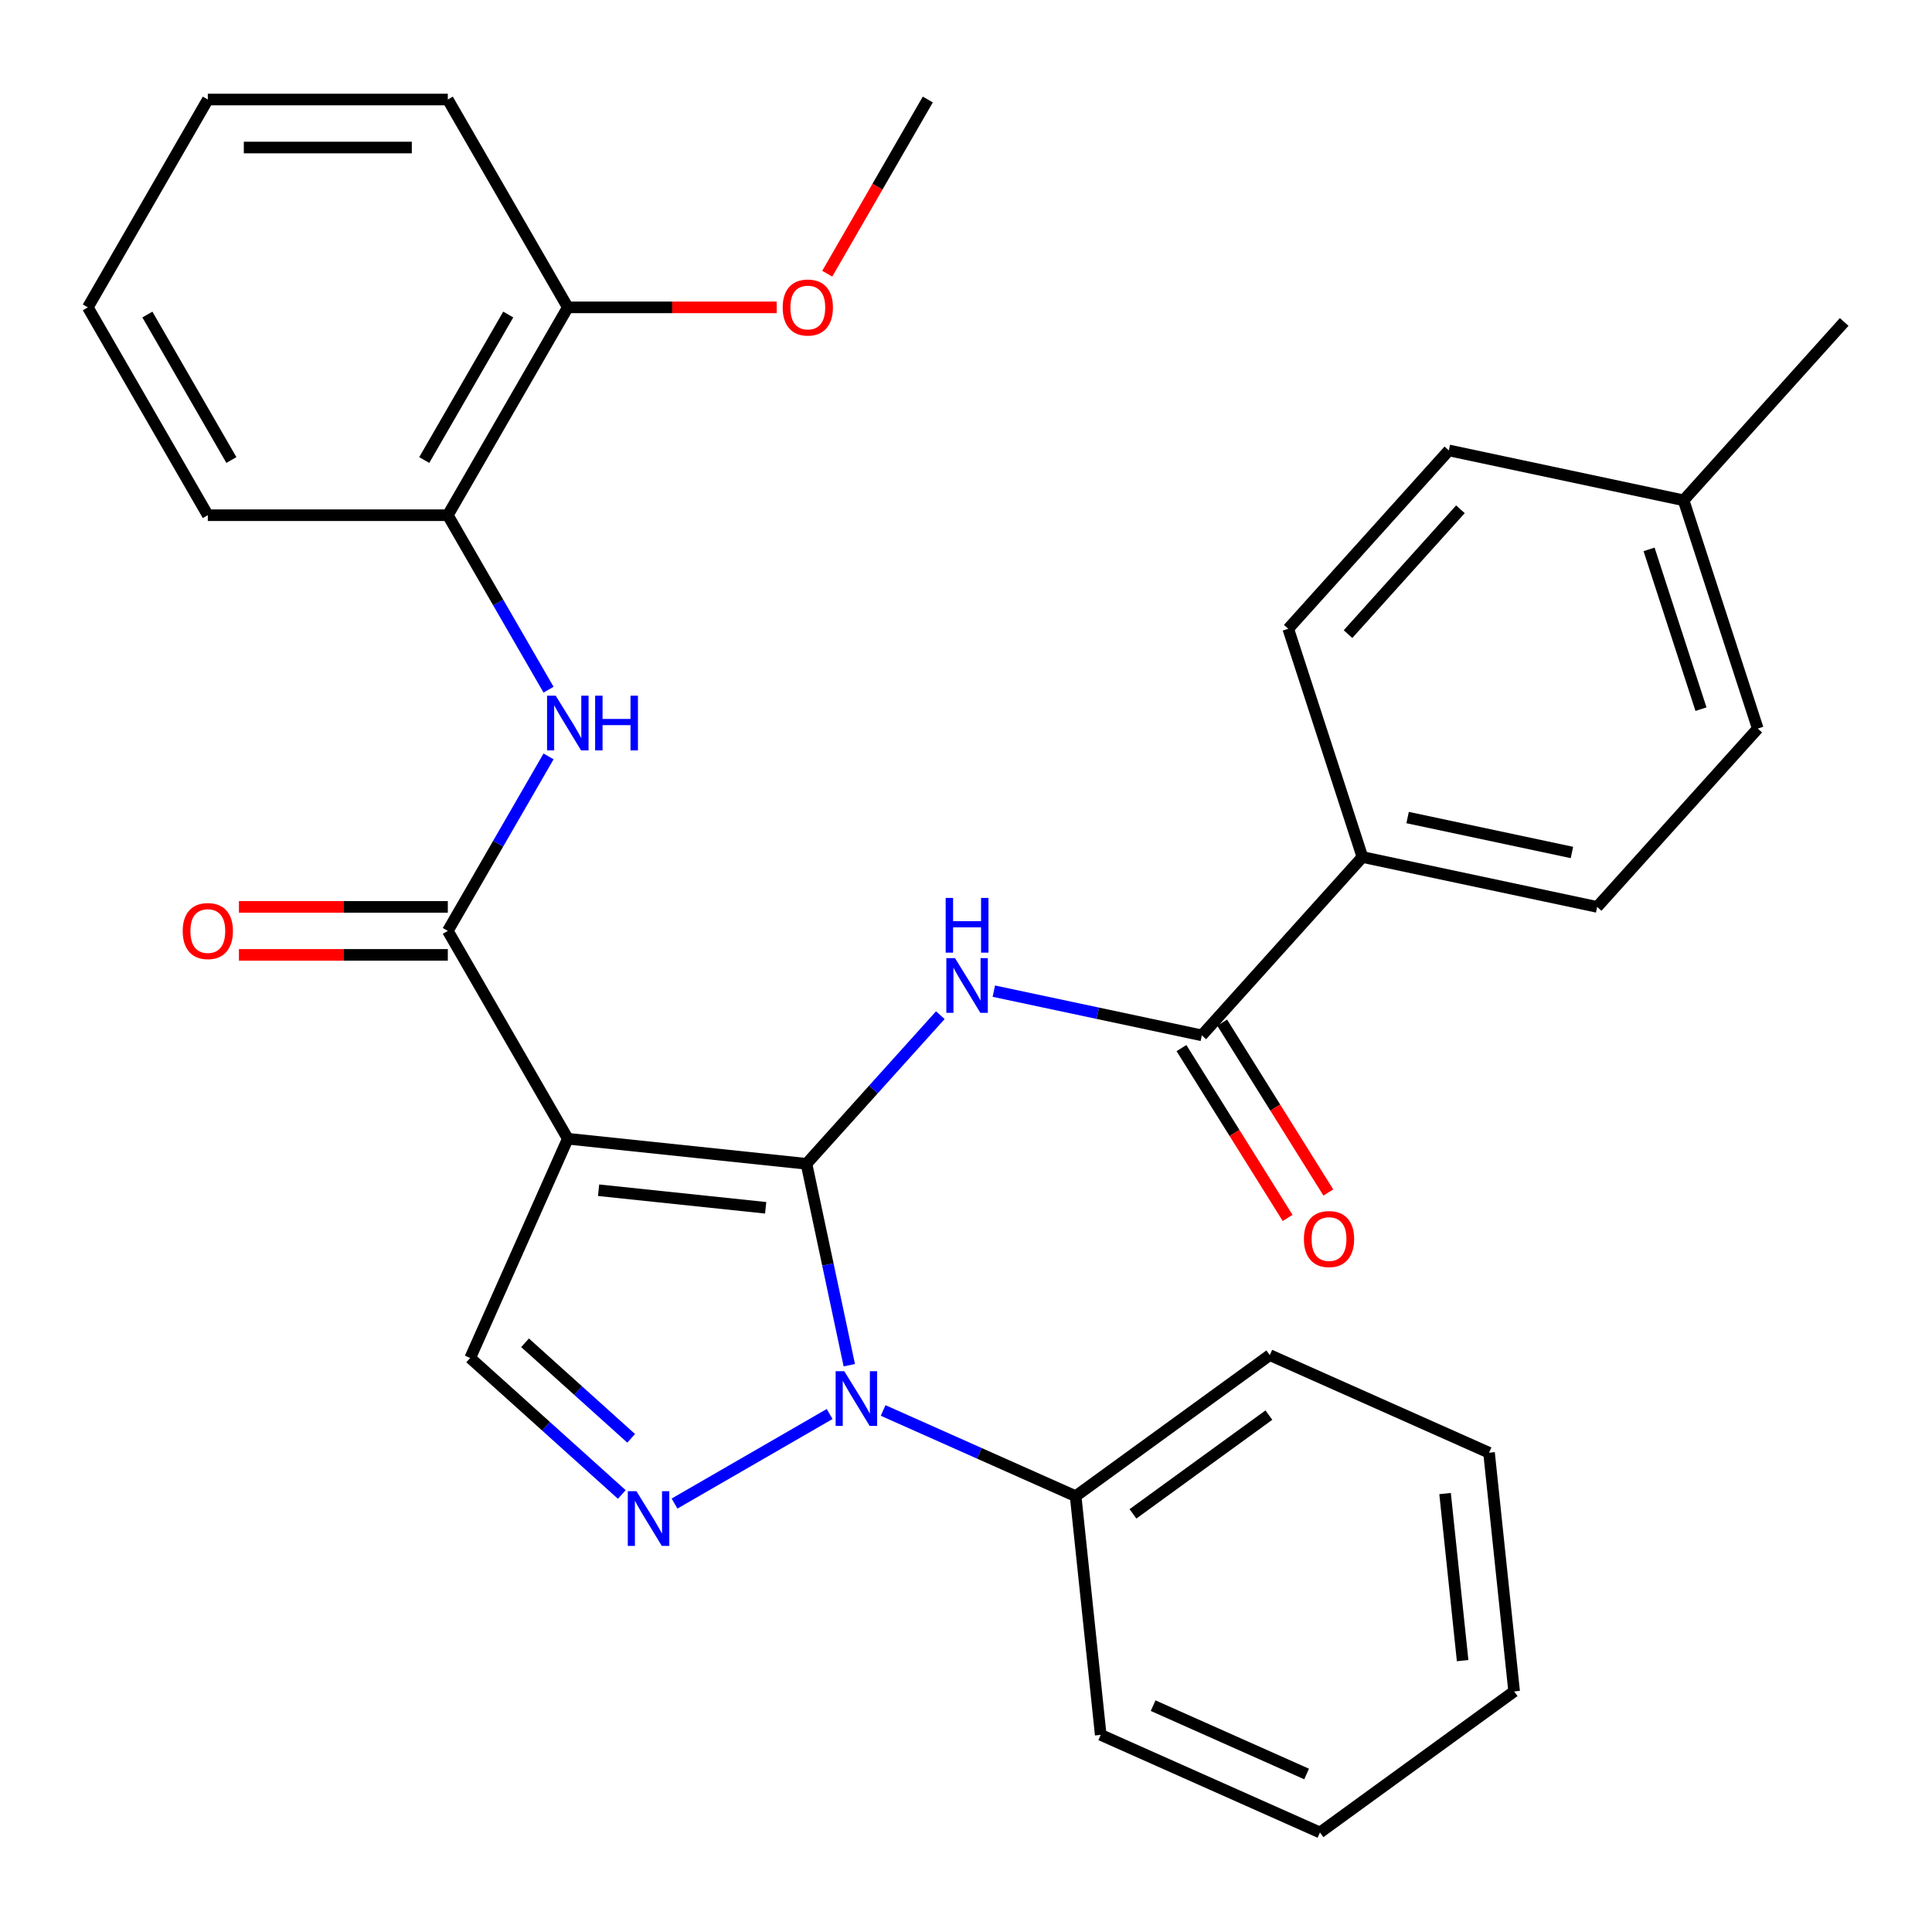 <?xml version='1.0' encoding='iso-8859-1'?>
<svg version='1.1' baseProfile='full'
              xmlns='http://www.w3.org/2000/svg'
                      xmlns:rdkit='http://www.rdkit.org/xml'
                      xmlns:xlink='http://www.w3.org/1999/xlink'
                  xml:space='preserve'
width='1000px' height='1000px' viewBox='0 0 1000 1000'>
<!-- END OF HEADER -->
<rect style='opacity:1.0;fill:#FFFFFF;stroke:none' width='1000' height='1000' x='0' y='0'> </rect>
<path class='bond-0' d='M 417.438,602.39 L 293.897,589.405' style='fill:none;fill-rule:evenodd;stroke:#000000;stroke-width:6px;stroke-linecap:butt;stroke-linejoin:miter;stroke-opacity:1' />
<path class='bond-0' d='M 396.31,625.151 L 309.831,616.061' style='fill:none;fill-rule:evenodd;stroke:#000000;stroke-width:6px;stroke-linecap:butt;stroke-linejoin:miter;stroke-opacity:1' />
<path class='bond-1' d='M 417.438,602.39 L 428.516,654.511' style='fill:none;fill-rule:evenodd;stroke:#000000;stroke-width:6px;stroke-linecap:butt;stroke-linejoin:miter;stroke-opacity:1' />
<path class='bond-1' d='M 428.516,654.511 L 439.595,706.631' style='fill:none;fill-rule:evenodd;stroke:#0000FF;stroke-width:6px;stroke-linecap:butt;stroke-linejoin:miter;stroke-opacity:1' />
<path class='bond-3' d='M 417.438,602.39 L 452.075,563.921' style='fill:none;fill-rule:evenodd;stroke:#000000;stroke-width:6px;stroke-linecap:butt;stroke-linejoin:miter;stroke-opacity:1' />
<path class='bond-3' d='M 452.075,563.921 L 486.712,525.453' style='fill:none;fill-rule:evenodd;stroke:#0000FF;stroke-width:6px;stroke-linecap:butt;stroke-linejoin:miter;stroke-opacity:1' />
<path class='bond-4' d='M 293.897,589.405 L 231.786,481.827' style='fill:none;fill-rule:evenodd;stroke:#000000;stroke-width:6px;stroke-linecap:butt;stroke-linejoin:miter;stroke-opacity:1' />
<path class='bond-5' d='M 293.897,589.405 L 243.372,702.887' style='fill:none;fill-rule:evenodd;stroke:#000000;stroke-width:6px;stroke-linecap:butt;stroke-linejoin:miter;stroke-opacity:1' />
<path class='bond-2' d='M 429.419,731.891 L 349.132,778.244' style='fill:none;fill-rule:evenodd;stroke:#0000FF;stroke-width:6px;stroke-linecap:butt;stroke-linejoin:miter;stroke-opacity:1' />
<path class='bond-10' d='M 457.11,730.061 L 506.928,752.242' style='fill:none;fill-rule:evenodd;stroke:#0000FF;stroke-width:6px;stroke-linecap:butt;stroke-linejoin:miter;stroke-opacity:1' />
<path class='bond-10' d='M 506.928,752.242 L 556.746,774.422' style='fill:none;fill-rule:evenodd;stroke:#000000;stroke-width:6px;stroke-linecap:butt;stroke-linejoin:miter;stroke-opacity:1' />
<path class='bond-31' d='M 321.84,773.541 L 282.606,738.214' style='fill:none;fill-rule:evenodd;stroke:#0000FF;stroke-width:6px;stroke-linecap:butt;stroke-linejoin:miter;stroke-opacity:1' />
<path class='bond-31' d='M 282.606,738.214 L 243.372,702.887' style='fill:none;fill-rule:evenodd;stroke:#000000;stroke-width:6px;stroke-linecap:butt;stroke-linejoin:miter;stroke-opacity:1' />
<path class='bond-31' d='M 326.694,744.48 L 299.23,719.751' style='fill:none;fill-rule:evenodd;stroke:#0000FF;stroke-width:6px;stroke-linecap:butt;stroke-linejoin:miter;stroke-opacity:1' />
<path class='bond-31' d='M 299.23,719.751 L 271.766,695.022' style='fill:none;fill-rule:evenodd;stroke:#000000;stroke-width:6px;stroke-linecap:butt;stroke-linejoin:miter;stroke-opacity:1' />
<path class='bond-6' d='M 514.403,513.019 L 568.234,524.461' style='fill:none;fill-rule:evenodd;stroke:#0000FF;stroke-width:6px;stroke-linecap:butt;stroke-linejoin:miter;stroke-opacity:1' />
<path class='bond-6' d='M 568.234,524.461 L 622.065,535.903' style='fill:none;fill-rule:evenodd;stroke:#000000;stroke-width:6px;stroke-linecap:butt;stroke-linejoin:miter;stroke-opacity:1' />
<path class='bond-7' d='M 231.786,481.827 L 257.858,436.67' style='fill:none;fill-rule:evenodd;stroke:#000000;stroke-width:6px;stroke-linecap:butt;stroke-linejoin:miter;stroke-opacity:1' />
<path class='bond-7' d='M 257.858,436.67 L 283.929,391.514' style='fill:none;fill-rule:evenodd;stroke:#0000FF;stroke-width:6px;stroke-linecap:butt;stroke-linejoin:miter;stroke-opacity:1' />
<path class='bond-11' d='M 231.786,469.405 L 177.729,469.405' style='fill:none;fill-rule:evenodd;stroke:#000000;stroke-width:6px;stroke-linecap:butt;stroke-linejoin:miter;stroke-opacity:1' />
<path class='bond-11' d='M 177.729,469.405 L 123.671,469.405' style='fill:none;fill-rule:evenodd;stroke:#FF0000;stroke-width:6px;stroke-linecap:butt;stroke-linejoin:miter;stroke-opacity:1' />
<path class='bond-11' d='M 231.786,494.249 L 177.729,494.249' style='fill:none;fill-rule:evenodd;stroke:#000000;stroke-width:6px;stroke-linecap:butt;stroke-linejoin:miter;stroke-opacity:1' />
<path class='bond-11' d='M 177.729,494.249 L 123.671,494.249' style='fill:none;fill-rule:evenodd;stroke:#FF0000;stroke-width:6px;stroke-linecap:butt;stroke-linejoin:miter;stroke-opacity:1' />
<path class='bond-9' d='M 622.065,535.903 L 705.185,443.588' style='fill:none;fill-rule:evenodd;stroke:#000000;stroke-width:6px;stroke-linecap:butt;stroke-linejoin:miter;stroke-opacity:1' />
<path class='bond-12' d='M 611.53,542.486 L 639.002,586.444' style='fill:none;fill-rule:evenodd;stroke:#000000;stroke-width:6px;stroke-linecap:butt;stroke-linejoin:miter;stroke-opacity:1' />
<path class='bond-12' d='M 639.002,586.444 L 666.473,630.403' style='fill:none;fill-rule:evenodd;stroke:#FF0000;stroke-width:6px;stroke-linecap:butt;stroke-linejoin:miter;stroke-opacity:1' />
<path class='bond-12' d='M 632.599,529.32 L 660.07,573.278' style='fill:none;fill-rule:evenodd;stroke:#000000;stroke-width:6px;stroke-linecap:butt;stroke-linejoin:miter;stroke-opacity:1' />
<path class='bond-12' d='M 660.07,573.278 L 687.542,617.236' style='fill:none;fill-rule:evenodd;stroke:#FF0000;stroke-width:6px;stroke-linecap:butt;stroke-linejoin:miter;stroke-opacity:1' />
<path class='bond-8' d='M 283.929,356.982 L 257.858,311.826' style='fill:none;fill-rule:evenodd;stroke:#0000FF;stroke-width:6px;stroke-linecap:butt;stroke-linejoin:miter;stroke-opacity:1' />
<path class='bond-8' d='M 257.858,311.826 L 231.786,266.669' style='fill:none;fill-rule:evenodd;stroke:#000000;stroke-width:6px;stroke-linecap:butt;stroke-linejoin:miter;stroke-opacity:1' />
<path class='bond-13' d='M 231.786,266.669 L 293.897,159.091' style='fill:none;fill-rule:evenodd;stroke:#000000;stroke-width:6px;stroke-linecap:butt;stroke-linejoin:miter;stroke-opacity:1' />
<path class='bond-13' d='M 219.587,238.11 L 263.065,162.805' style='fill:none;fill-rule:evenodd;stroke:#000000;stroke-width:6px;stroke-linecap:butt;stroke-linejoin:miter;stroke-opacity:1' />
<path class='bond-20' d='M 231.786,266.669 L 107.565,266.669' style='fill:none;fill-rule:evenodd;stroke:#000000;stroke-width:6px;stroke-linecap:butt;stroke-linejoin:miter;stroke-opacity:1' />
<path class='bond-14' d='M 705.185,443.588 L 826.691,469.416' style='fill:none;fill-rule:evenodd;stroke:#000000;stroke-width:6px;stroke-linecap:butt;stroke-linejoin:miter;stroke-opacity:1' />
<path class='bond-14' d='M 728.576,423.161 L 813.631,441.24' style='fill:none;fill-rule:evenodd;stroke:#000000;stroke-width:6px;stroke-linecap:butt;stroke-linejoin:miter;stroke-opacity:1' />
<path class='bond-15' d='M 705.185,443.588 L 666.798,325.447' style='fill:none;fill-rule:evenodd;stroke:#000000;stroke-width:6px;stroke-linecap:butt;stroke-linejoin:miter;stroke-opacity:1' />
<path class='bond-21' d='M 556.746,774.422 L 657.244,701.407' style='fill:none;fill-rule:evenodd;stroke:#000000;stroke-width:6px;stroke-linecap:butt;stroke-linejoin:miter;stroke-opacity:1' />
<path class='bond-21' d='M 586.424,783.569 L 656.772,732.458' style='fill:none;fill-rule:evenodd;stroke:#000000;stroke-width:6px;stroke-linecap:butt;stroke-linejoin:miter;stroke-opacity:1' />
<path class='bond-22' d='M 556.746,774.422 L 569.731,897.963' style='fill:none;fill-rule:evenodd;stroke:#000000;stroke-width:6px;stroke-linecap:butt;stroke-linejoin:miter;stroke-opacity:1' />
<path class='bond-19' d='M 293.897,159.091 L 347.955,159.091' style='fill:none;fill-rule:evenodd;stroke:#000000;stroke-width:6px;stroke-linecap:butt;stroke-linejoin:miter;stroke-opacity:1' />
<path class='bond-19' d='M 347.955,159.091 L 402.013,159.091' style='fill:none;fill-rule:evenodd;stroke:#FF0000;stroke-width:6px;stroke-linecap:butt;stroke-linejoin:miter;stroke-opacity:1' />
<path class='bond-23' d='M 293.897,159.091 L 231.786,51.512' style='fill:none;fill-rule:evenodd;stroke:#000000;stroke-width:6px;stroke-linecap:butt;stroke-linejoin:miter;stroke-opacity:1' />
<path class='bond-16' d='M 826.691,469.416 L 909.812,377.101' style='fill:none;fill-rule:evenodd;stroke:#000000;stroke-width:6px;stroke-linecap:butt;stroke-linejoin:miter;stroke-opacity:1' />
<path class='bond-17' d='M 666.798,325.447 L 749.919,233.133' style='fill:none;fill-rule:evenodd;stroke:#000000;stroke-width:6px;stroke-linecap:butt;stroke-linejoin:miter;stroke-opacity:1' />
<path class='bond-17' d='M 697.729,328.224 L 755.913,263.604' style='fill:none;fill-rule:evenodd;stroke:#000000;stroke-width:6px;stroke-linecap:butt;stroke-linejoin:miter;stroke-opacity:1' />
<path class='bond-33' d='M 909.812,377.101 L 871.425,258.96' style='fill:none;fill-rule:evenodd;stroke:#000000;stroke-width:6px;stroke-linecap:butt;stroke-linejoin:miter;stroke-opacity:1' />
<path class='bond-33' d='M 880.425,367.057 L 853.555,284.358' style='fill:none;fill-rule:evenodd;stroke:#000000;stroke-width:6px;stroke-linecap:butt;stroke-linejoin:miter;stroke-opacity:1' />
<path class='bond-18' d='M 749.919,233.133 L 871.425,258.96' style='fill:none;fill-rule:evenodd;stroke:#000000;stroke-width:6px;stroke-linecap:butt;stroke-linejoin:miter;stroke-opacity:1' />
<path class='bond-24' d='M 871.425,258.96 L 954.545,166.645' style='fill:none;fill-rule:evenodd;stroke:#000000;stroke-width:6px;stroke-linecap:butt;stroke-linejoin:miter;stroke-opacity:1' />
<path class='bond-25' d='M 428.179,141.665 L 454.204,96.588' style='fill:none;fill-rule:evenodd;stroke:#FF0000;stroke-width:6px;stroke-linecap:butt;stroke-linejoin:miter;stroke-opacity:1' />
<path class='bond-25' d='M 454.204,96.588 L 480.229,51.512' style='fill:none;fill-rule:evenodd;stroke:#000000;stroke-width:6px;stroke-linecap:butt;stroke-linejoin:miter;stroke-opacity:1' />
<path class='bond-26' d='M 107.565,266.669 L 45.455,159.091' style='fill:none;fill-rule:evenodd;stroke:#000000;stroke-width:6px;stroke-linecap:butt;stroke-linejoin:miter;stroke-opacity:1' />
<path class='bond-26' d='M 119.764,238.11 L 76.287,162.805' style='fill:none;fill-rule:evenodd;stroke:#000000;stroke-width:6px;stroke-linecap:butt;stroke-linejoin:miter;stroke-opacity:1' />
<path class='bond-29' d='M 657.244,701.407 L 770.725,751.932' style='fill:none;fill-rule:evenodd;stroke:#000000;stroke-width:6px;stroke-linecap:butt;stroke-linejoin:miter;stroke-opacity:1' />
<path class='bond-28' d='M 569.731,897.963 L 683.213,948.488' style='fill:none;fill-rule:evenodd;stroke:#000000;stroke-width:6px;stroke-linecap:butt;stroke-linejoin:miter;stroke-opacity:1' />
<path class='bond-28' d='M 596.858,882.845 L 676.296,918.213' style='fill:none;fill-rule:evenodd;stroke:#000000;stroke-width:6px;stroke-linecap:butt;stroke-linejoin:miter;stroke-opacity:1' />
<path class='bond-34' d='M 231.786,51.512 L 107.565,51.512' style='fill:none;fill-rule:evenodd;stroke:#000000;stroke-width:6px;stroke-linecap:butt;stroke-linejoin:miter;stroke-opacity:1' />
<path class='bond-34' d='M 213.153,76.356 L 126.198,76.356' style='fill:none;fill-rule:evenodd;stroke:#000000;stroke-width:6px;stroke-linecap:butt;stroke-linejoin:miter;stroke-opacity:1' />
<path class='bond-27' d='M 45.455,159.091 L 107.565,51.512' style='fill:none;fill-rule:evenodd;stroke:#000000;stroke-width:6px;stroke-linecap:butt;stroke-linejoin:miter;stroke-opacity:1' />
<path class='bond-30' d='M 683.213,948.488 L 783.71,875.473' style='fill:none;fill-rule:evenodd;stroke:#000000;stroke-width:6px;stroke-linecap:butt;stroke-linejoin:miter;stroke-opacity:1' />
<path class='bond-32' d='M 770.725,751.932 L 783.71,875.473' style='fill:none;fill-rule:evenodd;stroke:#000000;stroke-width:6px;stroke-linecap:butt;stroke-linejoin:miter;stroke-opacity:1' />
<path class='bond-32' d='M 747.965,773.06 L 757.054,859.539' style='fill:none;fill-rule:evenodd;stroke:#000000;stroke-width:6px;stroke-linecap:butt;stroke-linejoin:miter;stroke-opacity:1' />
<path  class='atom-2' d='M 437.005 709.737
L 446.285 724.737
Q 447.205 726.217, 448.685 728.897
Q 450.165 731.577, 450.245 731.737
L 450.245 709.737
L 454.005 709.737
L 454.005 738.057
L 450.125 738.057
L 440.165 721.657
Q 439.005 719.737, 437.765 717.537
Q 436.565 715.337, 436.205 714.657
L 436.205 738.057
L 432.525 738.057
L 432.525 709.737
L 437.005 709.737
' fill='#0000FF'/>
<path  class='atom-3' d='M 329.426 771.847
L 338.706 786.847
Q 339.626 788.327, 341.106 791.007
Q 342.586 793.687, 342.666 793.847
L 342.666 771.847
L 346.426 771.847
L 346.426 800.167
L 342.546 800.167
L 332.586 783.767
Q 331.426 781.847, 330.186 779.647
Q 328.986 777.447, 328.626 776.767
L 328.626 800.167
L 324.946 800.167
L 324.946 771.847
L 329.426 771.847
' fill='#0000FF'/>
<path  class='atom-4' d='M 494.298 495.916
L 503.578 510.916
Q 504.498 512.396, 505.978 515.076
Q 507.458 517.756, 507.538 517.916
L 507.538 495.916
L 511.298 495.916
L 511.298 524.236
L 507.418 524.236
L 497.458 507.836
Q 496.298 505.916, 495.058 503.716
Q 493.858 501.516, 493.498 500.836
L 493.498 524.236
L 489.818 524.236
L 489.818 495.916
L 494.298 495.916
' fill='#0000FF'/>
<path  class='atom-4' d='M 489.478 464.764
L 493.318 464.764
L 493.318 476.804
L 507.798 476.804
L 507.798 464.764
L 511.638 464.764
L 511.638 493.084
L 507.798 493.084
L 507.798 480.004
L 493.318 480.004
L 493.318 493.084
L 489.478 493.084
L 489.478 464.764
' fill='#0000FF'/>
<path  class='atom-8' d='M 287.637 360.088
L 296.917 375.088
Q 297.837 376.568, 299.317 379.248
Q 300.797 381.928, 300.877 382.088
L 300.877 360.088
L 304.637 360.088
L 304.637 388.408
L 300.757 388.408
L 290.797 372.008
Q 289.637 370.088, 288.397 367.888
Q 287.197 365.688, 286.837 365.008
L 286.837 388.408
L 283.157 388.408
L 283.157 360.088
L 287.637 360.088
' fill='#0000FF'/>
<path  class='atom-8' d='M 308.037 360.088
L 311.877 360.088
L 311.877 372.128
L 326.357 372.128
L 326.357 360.088
L 330.197 360.088
L 330.197 388.408
L 326.357 388.408
L 326.357 375.328
L 311.877 375.328
L 311.877 388.408
L 308.037 388.408
L 308.037 360.088
' fill='#0000FF'/>
<path  class='atom-12' d='M 94.565 481.907
Q 94.565 475.107, 97.925 471.307
Q 101.285 467.507, 107.565 467.507
Q 113.845 467.507, 117.205 471.307
Q 120.565 475.107, 120.565 481.907
Q 120.565 488.787, 117.165 492.707
Q 113.765 496.587, 107.565 496.587
Q 101.325 496.587, 97.925 492.707
Q 94.565 488.827, 94.565 481.907
M 107.565 493.387
Q 111.885 493.387, 114.205 490.507
Q 116.565 487.587, 116.565 481.907
Q 116.565 476.347, 114.205 473.547
Q 111.885 470.707, 107.565 470.707
Q 103.245 470.707, 100.885 473.507
Q 98.565 476.307, 98.565 481.907
Q 98.565 487.627, 100.885 490.507
Q 103.245 493.387, 107.565 493.387
' fill='#FF0000'/>
<path  class='atom-13' d='M 674.897 641.325
Q 674.897 634.525, 678.257 630.725
Q 681.617 626.925, 687.897 626.925
Q 694.177 626.925, 697.537 630.725
Q 700.897 634.525, 700.897 641.325
Q 700.897 648.205, 697.497 652.125
Q 694.097 656.005, 687.897 656.005
Q 681.657 656.005, 678.257 652.125
Q 674.897 648.245, 674.897 641.325
M 687.897 652.805
Q 692.217 652.805, 694.537 649.925
Q 696.897 647.005, 696.897 641.325
Q 696.897 635.765, 694.537 632.965
Q 692.217 630.125, 687.897 630.125
Q 683.577 630.125, 681.217 632.925
Q 678.897 635.725, 678.897 641.325
Q 678.897 647.045, 681.217 649.925
Q 683.577 652.805, 687.897 652.805
' fill='#FF0000'/>
<path  class='atom-20' d='M 405.118 159.171
Q 405.118 152.371, 408.478 148.571
Q 411.838 144.771, 418.118 144.771
Q 424.398 144.771, 427.758 148.571
Q 431.118 152.371, 431.118 159.171
Q 431.118 166.051, 427.718 169.971
Q 424.318 173.851, 418.118 173.851
Q 411.878 173.851, 408.478 169.971
Q 405.118 166.091, 405.118 159.171
M 418.118 170.651
Q 422.438 170.651, 424.758 167.771
Q 427.118 164.851, 427.118 159.171
Q 427.118 153.611, 424.758 150.811
Q 422.438 147.971, 418.118 147.971
Q 413.798 147.971, 411.438 150.771
Q 409.118 153.571, 409.118 159.171
Q 409.118 164.891, 411.438 167.771
Q 413.798 170.651, 418.118 170.651
' fill='#FF0000'/>
</svg>
